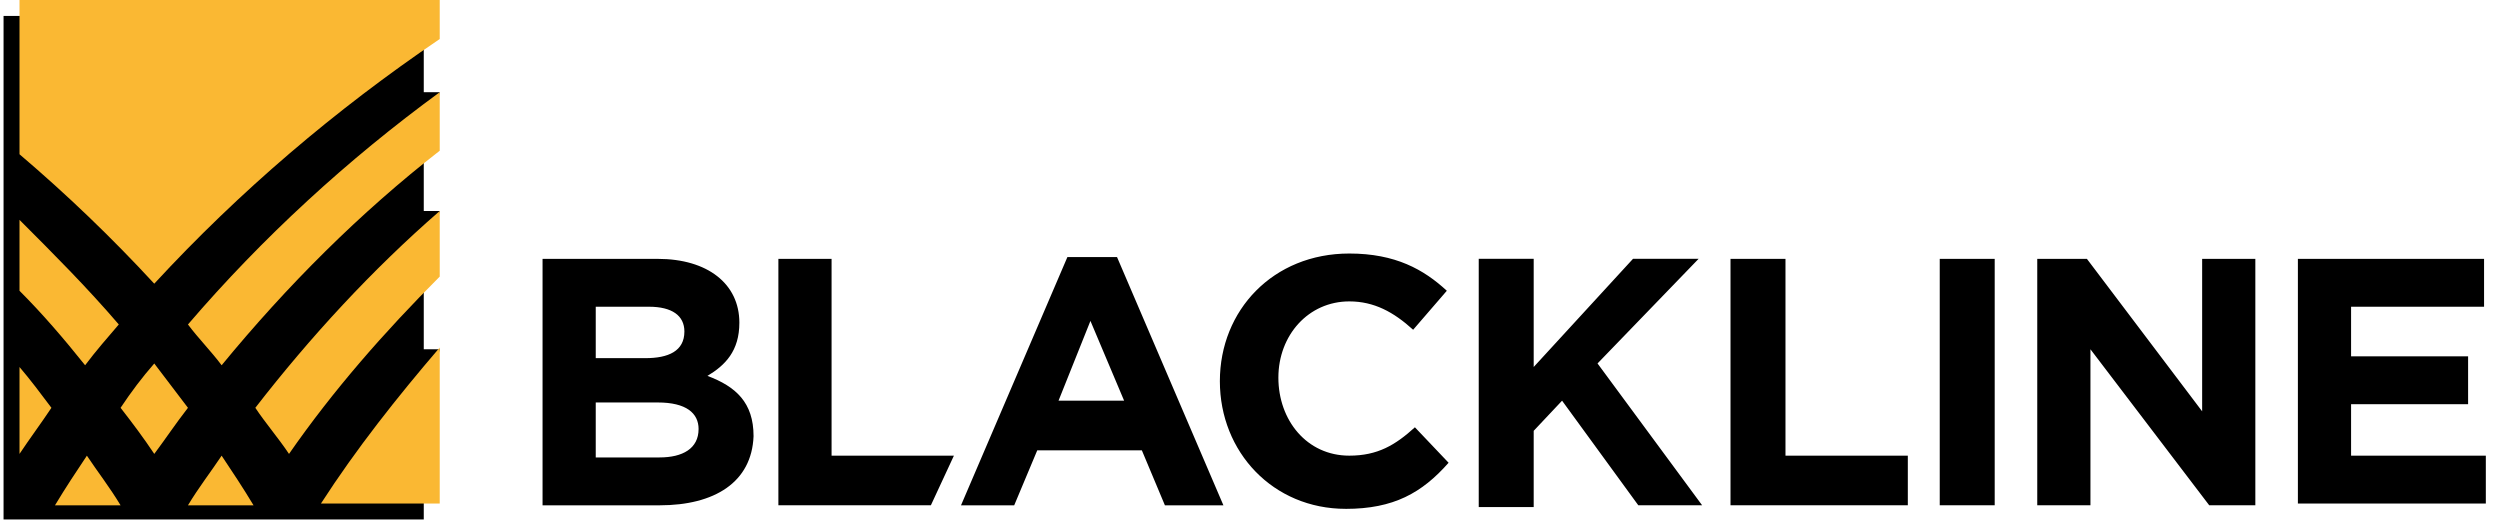 <svg xmlns="http://www.w3.org/2000/svg" width="188" viewBox="0 0 188 40" height="40" fill="none"><path fill="#000" d="m49.6 38h-8.8v-18.533h8.667c3.733 0 6.133 1.867 6.133 4.8 0 2.133-1.067 3.2-2.4 4 2.133.8 3.467 2 3.467 4.533-.133 3.467-2.933 5.2-7.067 5.2zm1.867-13.067c0-1.2-.933-1.867-2.667-1.867h-4v3.867h3.733c1.733 0 2.933-.533 2.933-2zm1.067 7.333c0-1.2-.933-2-3.067-2h-4.667v4.133h4.8c1.733 0 2.933-.667 2.933-2.133zm35.067 5.733-1.733-4.133h-7.867l-1.733 4.133h-4l8-18.667h3.733l8 18.667zm-5.6-13.867-2.4 6h4.933zm19.2 14.133c-5.467 0-9.467-4.267-9.467-9.6 0-5.333 4-9.6 9.734-9.6 3.466 0 5.6 1.2 7.333 2.8l-2.533 2.933c-1.467-1.333-2.934-2.133-4.8-2.133-3.067 0-5.334 2.533-5.334 5.733s2.133 5.867 5.334 5.867c2.133 0 3.466-.8 4.933-2.133l2.533 2.667c-2 2.267-4.133 3.467-7.733 3.467zm22-.267-5.733-7.867-2.134 2.267v5.733h-4.133v-18.667h4.133v8.133l7.467-8.133h4.933l-7.6 7.867 7.867 10.667zm6.933 0v-18.533h4.134v14.8h9.2v3.733zm15.734 0v-18.533h4.133v18.533zm20.266 0-8.933-11.733v11.733h-4v-18.533h3.733l8.667 11.467v-11.467h4v18.533zm6.667 0v-18.533h14v3.6h-10v3.733h8.8v3.6h-8.8v3.867h10.133v3.6h-14.133zm-101.067-3.733h-9.2v-14.8h-4v18.533h11.467zm-39.2-16.133.533-2.267h-1.2v-6.533h.667l.533-2.4h-1.2v-5.733h-31.6v37.867h31.6v-10.4h.667l.533-2.4h-1.2v-8.133z"></path><path fill="#fab833" d="m33.067 2.933v-2.933h-31.6v11.6c3.6 3.067 6.933 6.267 10.133 9.733 6.4-6.933 13.6-13.067 21.467-18.4zm0 17.867v-4.933c-5.067 4.4-9.733 9.467-13.867 14.8.8 1.2 1.733 2.267 2.533 3.467 3.333-4.8 7.2-9.2 11.333-13.333zm-18.933 3.6c.8 1.067 1.733 2 2.533 3.067 4.933-6 10.4-11.467 16.4-16.133v-4.4c-6.933 5.067-13.333 10.933-18.933 17.467zm0 6.267c-.8-1.067-1.733-2.267-2.533-3.333-.933 1.067-1.733 2.133-2.533 3.333.933 1.2 1.733 2.267 2.533 3.467.8-1.067 1.6-2.267 2.533-3.467zm2.533 3.6c-.8 1.2-1.733 2.4-2.533 3.733h4.933c-.8-1.333-1.6-2.533-2.4-3.733zm-10.133 0c-.8 1.2-1.6 2.4-2.4 3.733h4.933c-.8-1.333-1.733-2.533-2.533-3.733zm17.6 3.6h8.933v-11.733c-3.2 3.733-6.267 7.6-8.933 11.733zm-22.667-3.733c.8-1.2 1.6-2.267 2.4-3.467-.8-1.067-1.6-2.133-2.4-3.067zm4.933-6.667c.8-1.067 1.733-2.133 2.533-3.067-2.4-2.8-4.933-5.333-7.467-7.867v5.333c1.733 1.733 3.333 3.6 4.933 5.6z"></path></svg>